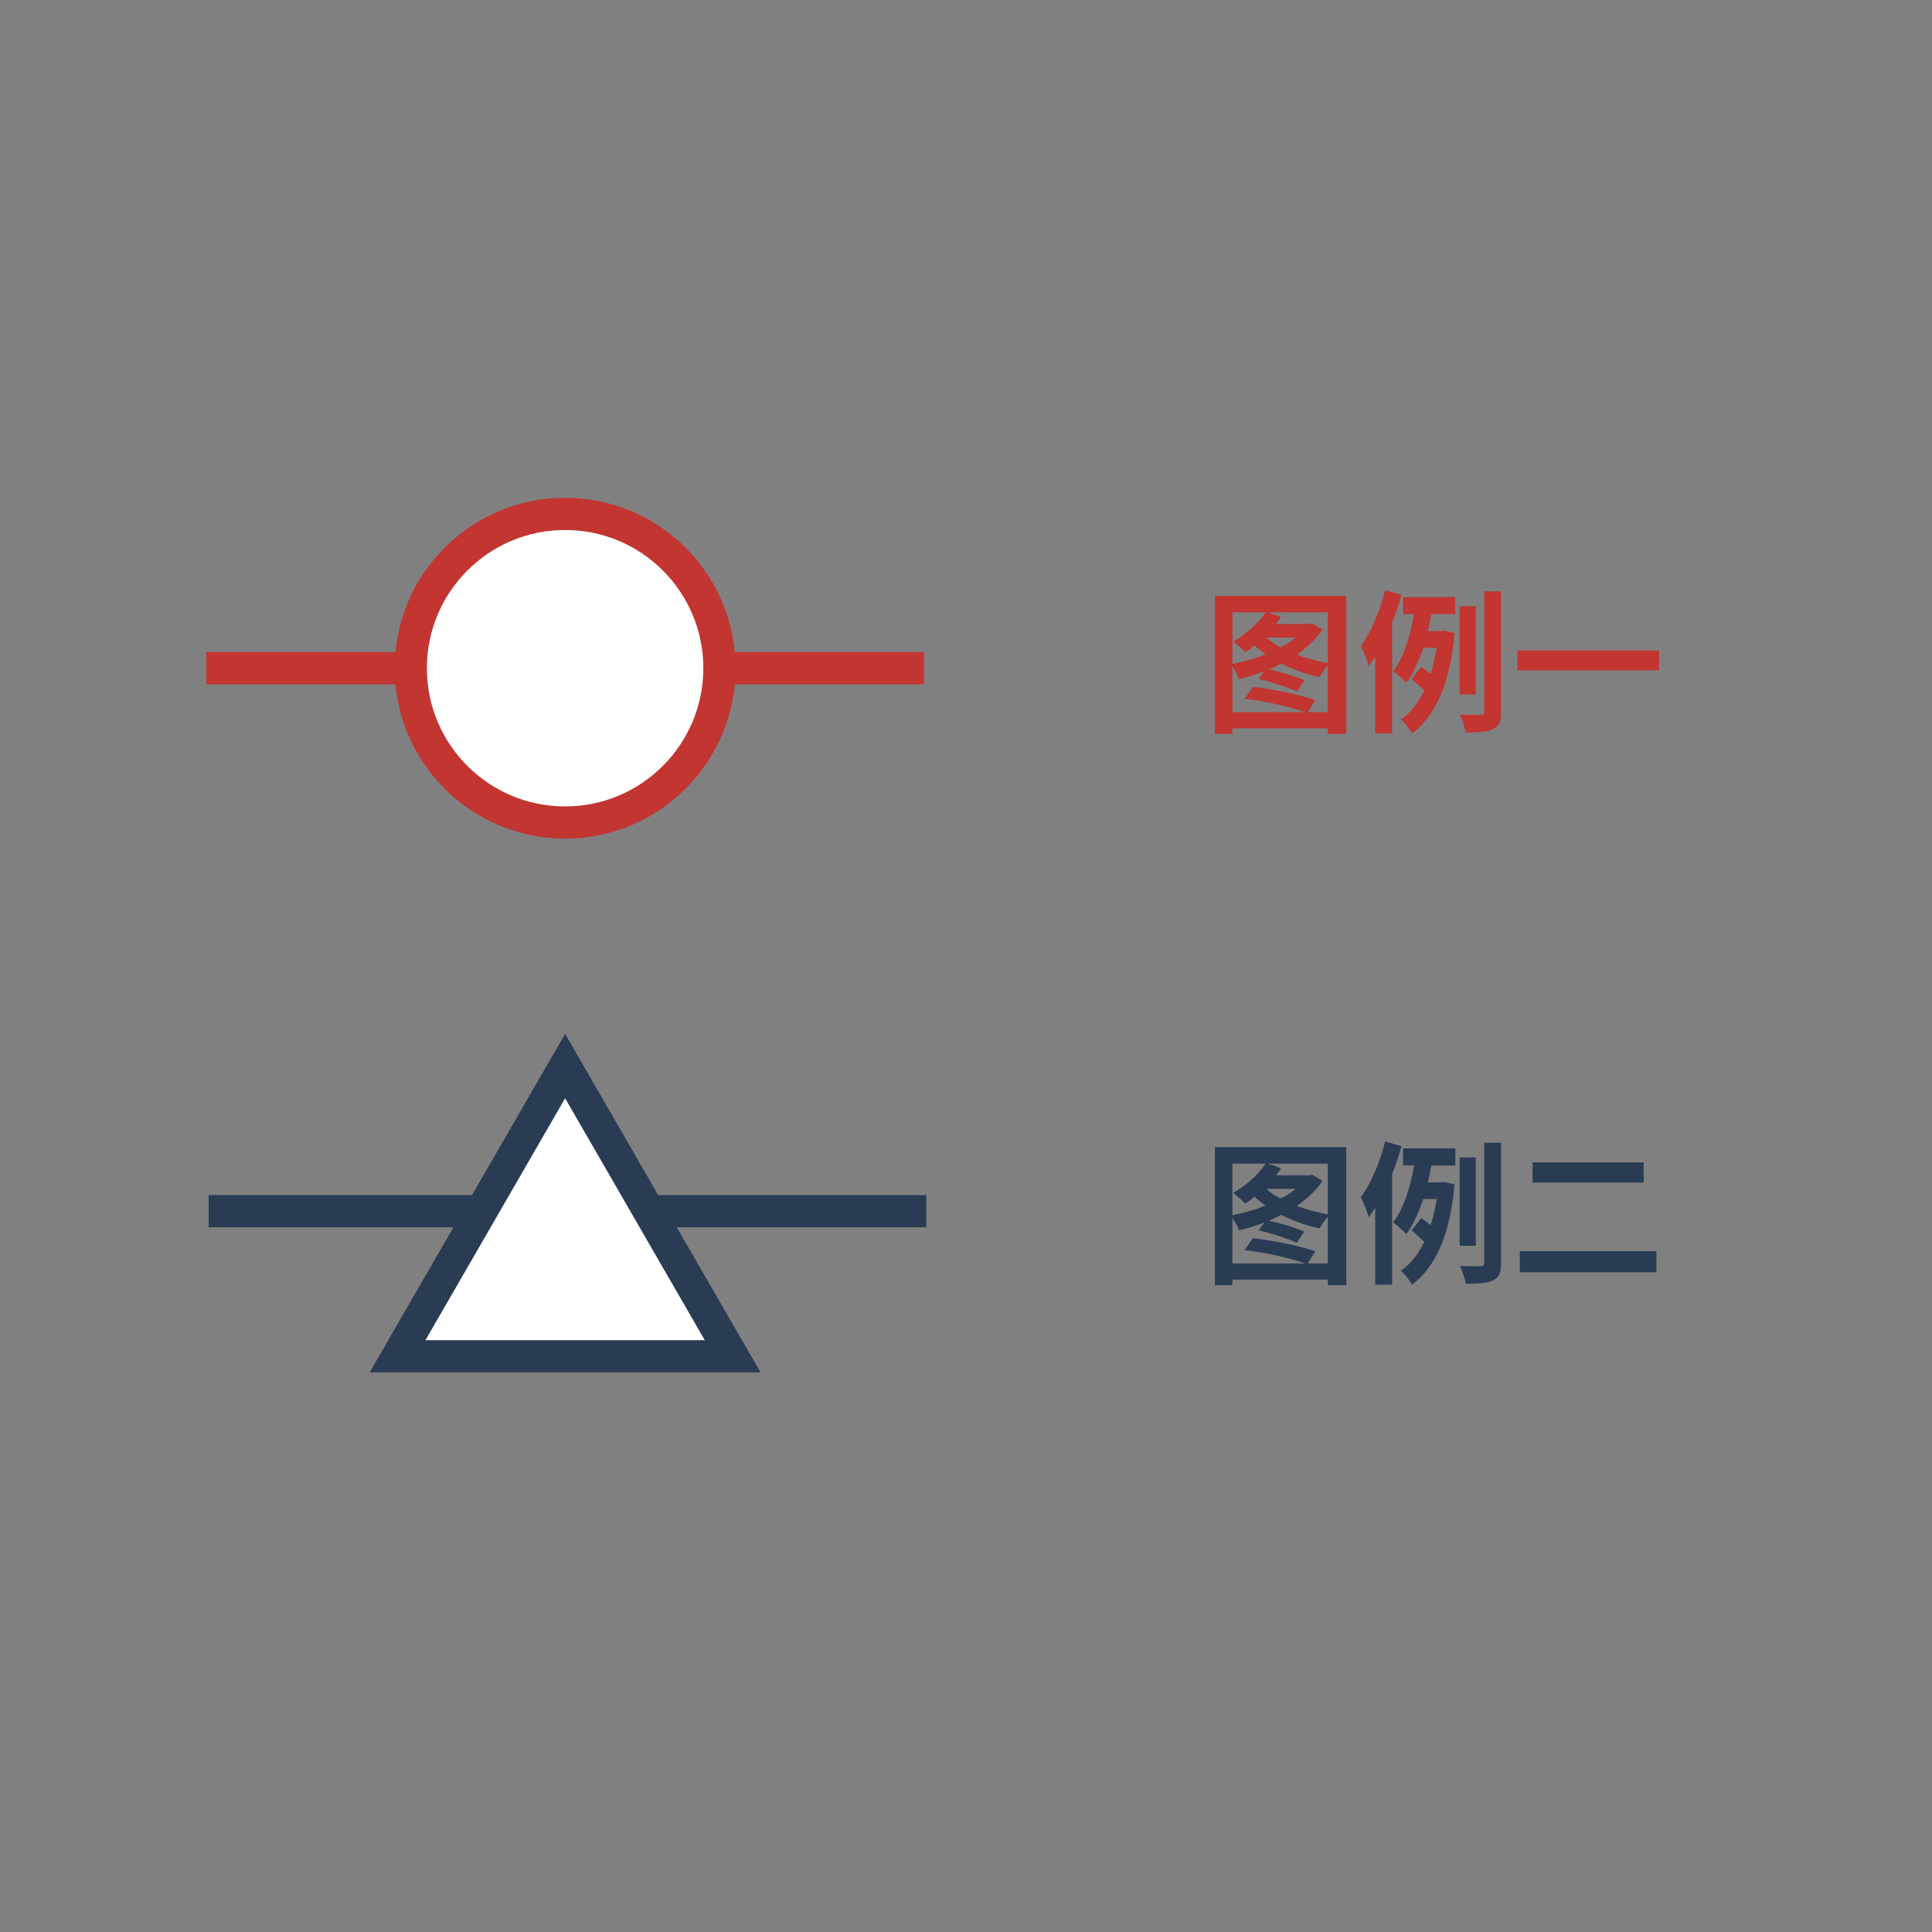 <?xml version="1.0" encoding="utf-8"?>
<!-- Generator: Adobe Illustrator 16.0.0, SVG Export Plug-In . SVG Version: 6.00 Build 0)  -->
<!DOCTYPE svg PUBLIC "-//W3C//DTD SVG 1.1//EN" "http://www.w3.org/Graphics/SVG/1.1/DTD/svg11.dtd">
<svg version="1.1" id="图层_1" xmlns="http://www.w3.org/2000/svg" xmlns:xlink="http://www.w3.org/1999/xlink" x="0px" y="0px"
	 width="600px" height="600px" viewBox="0 0 600 600" enable-background="new 0 0 600 600" xml:space="preserve">
<rect x="0" y="0" width="600" height="600" fill="#808080" stroke="none"/>
<line fill="none" stroke="#293C54" stroke-width="10" stroke-miterlimit="10" x1="64.807" y1="376.145" x2="287.685" y2="376.145"/>
<line fill="none" stroke="#C23531" stroke-width="10" stroke-miterlimit="10" x1="64.06" y1="207.519" x2="286.938" y2="207.519"/>
<path fill="#FFFFFF" stroke="#C23531" stroke-width="10" stroke-miterlimit="10" d="M223.426,207.513
	c0,26.448-21.457,47.929-47.919,47.929c-26.47,0-47.935-21.48-47.935-47.929c0-26.451,21.464-47.916,47.935-47.916
	C201.969,159.597,223.426,181.062,223.426,207.513z"/>
<polygon fill="#FFFFFF" stroke="#293C54" stroke-width="10" stroke-miterlimit="10" points="175.501,421.211 123.46,421.211 
	149.48,376.145 175.501,331.075 201.52,376.145 227.539,421.211 "/>
<g enable-background="new    ">
	<path fill="#C23531" d="M418.094,185.051v42.854h-5.733v-1.72h-29.62v1.72h-5.447v-42.854H418.094z M382.74,190.163v16.005
		c3.439-0.669,7.022-1.673,10.271-2.962c-1.242-0.908-2.389-1.816-3.393-2.771c-0.955,0.812-1.959,1.529-2.914,2.15
		c-0.86-0.908-2.676-2.58-3.727-3.345c3.869-2.197,7.74-5.542,10.08-9.077H382.74z M412.36,221.169v-14.523
		c-0.956,1.099-2.007,2.628-2.532,3.631c-4.156-0.86-8.217-2.293-11.896-4.204c-1.242,0.669-2.531,1.242-3.822,1.815
		c3.775,0.812,8.266,2.197,10.941,3.392l-2.293,3.488c-2.819-1.29-7.883-3.01-11.896-3.87l1.768-2.437
		c-2.58,1.003-5.256,1.815-7.835,2.437c-0.382-1.099-1.242-2.724-2.054-3.87v14.142h22.598c-4.778-1.72-12.518-3.439-18.824-4.156
		l2.58-3.679c6.449,0.669,14.523,2.389,19.396,4.061l-2.341,3.774H412.36z M393.25,197.998c1.242,1.099,2.723,2.15,4.443,3.01
		c1.815-0.859,3.344-1.911,4.729-3.01H393.25z M412.36,190.163h-18.585l4.061,1.433c-0.477,0.717-1.002,1.481-1.576,2.198h10.415
		l0.812-0.191l3.2,1.911c-1.91,2.962-4.729,5.542-7.979,7.787c3.01,1.146,6.355,2.007,9.651,2.628V190.163z"/>
	<path fill="#C23531" d="M435.248,184.765c-0.812,2.866-1.768,5.78-2.914,8.647v34.35h-5.256v-23.84
		c-0.669,1.004-1.338,2.007-2.007,2.867c-0.382-1.386-1.624-4.683-2.483-6.163c3.2-4.3,5.971-10.846,7.596-17.343L435.248,184.765z
		 M435.726,185.434h16.243v5.303h-7.453c-0.334,1.815-0.668,3.535-1.099,5.255h4.108l0.956-0.143l3.249,0.764
		c-1.338,15.098-5.59,25.369-13.187,31.149c-0.765-1.337-2.293-3.296-3.487-4.348c2.962-1.958,5.351-5.063,7.262-8.981
		c-1.242-1.194-2.771-2.532-3.918-3.535l3.01-3.87c0.86,0.621,1.863,1.481,2.867,2.294c0.812-2.484,1.434-5.304,1.91-8.17h-4.203
		c-1.386,4.252-3.154,8.026-5.208,10.893c-0.86-0.907-2.962-2.771-4.108-3.631c3.201-4.204,5.303-10.702,6.497-17.677h-3.439
		V185.434z M458.323,215.675h-5.017v-27.423h5.017V215.675z M466.158,183.665v37.266c0,3.152-0.573,4.586-2.389,5.446
		c-1.768,0.955-4.635,1.099-8.6,1.099c-0.191-1.529-1.051-3.966-1.768-5.542c2.771,0.144,5.542,0.096,6.449,0.096
		c0.812-0.048,1.1-0.287,1.1-1.099v-37.266H466.158z"/>
	<path fill="#C23531" d="M515.227,202.011v6.163h-43.953v-6.163H515.227z"/>
</g>
<g enable-background="new    ">
	<path fill="#293C54" d="M418.094,356.262v42.854h-5.733v-1.72h-29.62v1.72h-5.447v-42.854H418.094z M382.74,361.374v16.005
		c3.439-0.669,7.022-1.673,10.271-2.962c-1.242-0.908-2.389-1.816-3.393-2.771c-0.955,0.812-1.959,1.529-2.914,2.15
		c-0.86-0.908-2.676-2.58-3.727-3.345c3.869-2.197,7.74-5.542,10.08-9.077H382.74z M412.36,392.38v-14.523
		c-0.956,1.099-2.007,2.628-2.532,3.631c-4.156-0.86-8.217-2.293-11.896-4.204c-1.242,0.669-2.531,1.242-3.822,1.815
		c3.775,0.812,8.266,2.197,10.941,3.392l-2.293,3.488c-2.819-1.29-7.883-3.01-11.896-3.87l1.768-2.437
		c-2.58,1.003-5.256,1.815-7.835,2.437c-0.382-1.099-1.242-2.724-2.054-3.87v14.142h22.598c-4.778-1.72-12.518-3.439-18.824-4.156
		l2.58-3.679c6.449,0.669,14.523,2.389,19.396,4.061l-2.341,3.774H412.36z M393.25,369.209c1.242,1.099,2.723,2.15,4.443,3.01
		c1.815-0.859,3.344-1.911,4.729-3.01H393.25z M412.36,361.374h-18.585l4.061,1.433c-0.477,0.717-1.002,1.481-1.576,2.198h10.415
		l0.812-0.191l3.2,1.911c-1.91,2.962-4.729,5.542-7.979,7.787c3.01,1.146,6.355,2.007,9.651,2.628V361.374z"/>
	<path fill="#293C54" d="M435.248,355.976c-0.812,2.866-1.768,5.78-2.914,8.647v34.35h-5.256v-23.84
		c-0.669,1.004-1.338,2.007-2.007,2.867c-0.382-1.386-1.624-4.683-2.483-6.163c3.2-4.3,5.971-10.846,7.596-17.343L435.248,355.976z
		 M435.726,356.645h16.243v5.303h-7.453c-0.334,1.815-0.668,3.535-1.099,5.255h4.108l0.956-0.143l3.249,0.764
		c-1.338,15.098-5.59,25.369-13.187,31.149c-0.765-1.337-2.293-3.296-3.487-4.348c2.962-1.958,5.351-5.063,7.262-8.981
		c-1.242-1.194-2.771-2.532-3.918-3.535l3.01-3.87c0.86,0.621,1.863,1.481,2.867,2.294c0.812-2.484,1.434-5.304,1.91-8.17h-4.203
		c-1.386,4.252-3.154,8.026-5.208,10.893c-0.86-0.907-2.962-2.771-4.108-3.631c3.201-4.204,5.303-10.702,6.497-17.677h-3.439
		V356.645z M458.323,386.886h-5.017v-27.423h5.017V386.886z M466.158,354.876v37.266c0,3.152-0.573,4.586-2.389,5.446
		c-1.768,0.955-4.635,1.099-8.6,1.099c-0.191-1.529-1.051-3.966-1.768-5.542c2.771,0.144,5.542,0.096,6.449,0.096
		c0.812-0.048,1.1-0.287,1.1-1.099v-37.266H466.158z"/>
	<path fill="#293C54" d="M514.414,388.558v6.546H471.99v-6.546H514.414z M510.449,360.991v6.259h-34.494v-6.259H510.449z"/>
</g>
</svg>
